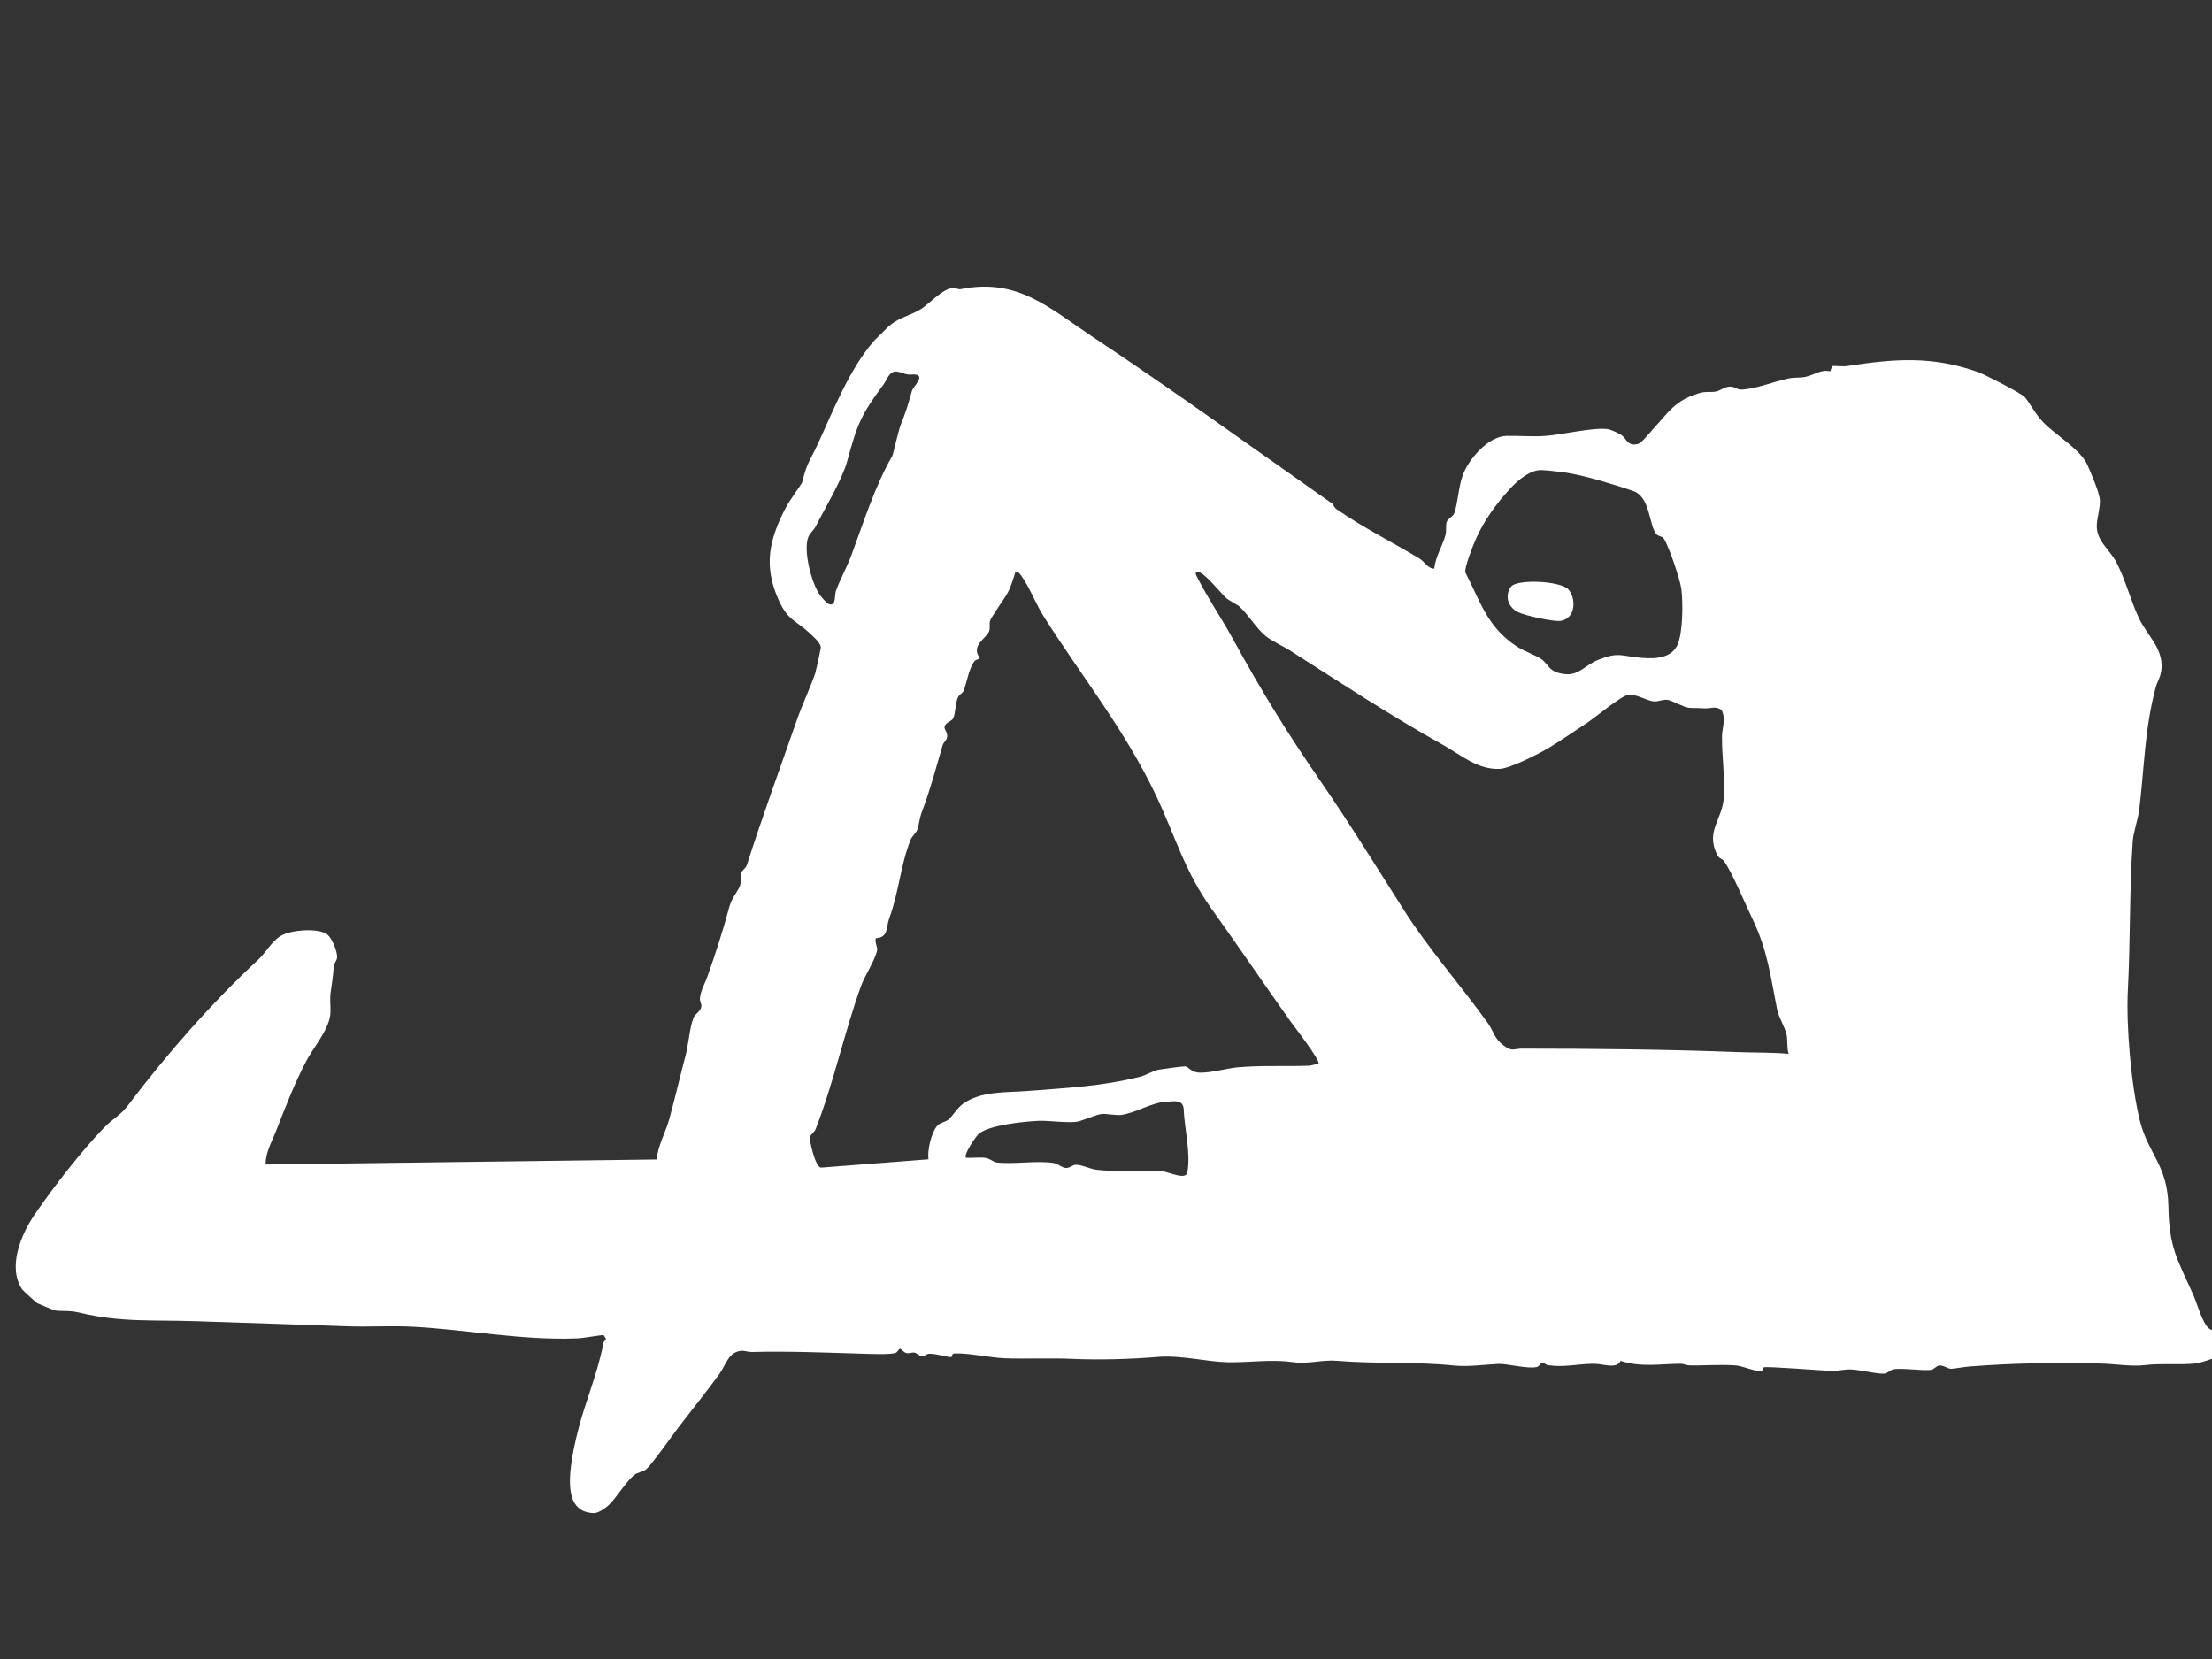 <svg xmlns="http://www.w3.org/2000/svg" xmlns:xlink="http://www.w3.org/1999/xlink" width="640" height="480"><rect width="100%" height="100%" fill="#333333" stroke="none"/><defs><symbol xmlns="http://www.w3.org/2000/svg" id="a" viewBox="0 0 427 237"><path fill="#fff" d="M254.46 41.74c.3.22.44.87.93 1.21 5.2 3.62 10.7 6.32 16.07 9.57.94.58 1.54 1.92 2.83 1.93.15-2.21 1.71-4.66 2.17-6.55.2-.83 0-1.71.2-2.42.21-.71 1.26-1.04 1.5-1.78.73-2.22.78-4.96 1.61-7.26 1.11-3.09 4.9-7.55 8.49-7.62 2.42-.04 5.05.19 7.56 0 3.19-.24 9.03-1.65 11.85-1.32.7.08 2.21.79 2.77 1.18.99.71 1.1 2.14 3.06 1.73.79-.17 2.34-2.17 3.03-2.92 3.07-3.31 4.09-5.43 8.86-6.91 1.32-.41 2.22-.12 3.29-.33.83-.16 1.62-.92 2.69-.94.85-.01 1.48.56 1.99.57 2.5.04 6.48-1.54 9.25-2.13 1.13-.25 2.3-.11 3.28-.31 1.75-.36 2.95-1.51 4.83-1.08l.36-1.03c.95-.04 1.99.14 2.92 0 8.98-1.36 16.21-2.02 25.19 1.15 1.26.44 8.52 4.16 9.1 4.87 1.08 1.33 2.09 3.35 3.54 4.84 2.38 2.47 7.22 5.26 8.53 8.24.66 1.48 2.32 5.3 2.41 6.79.09 1.4-.55 3.42-.6 4.85-.1 3.03 2.44 4.61 3.76 7.11 1.8 3.42 2.77 7.42 4.35 10.77 1.57 3.35 4.64 5.73 4.39 9.73-.1 1.64-.83 2.54-1.15 3.78-2.14 8.12-2.15 15.27-3.15 23.47-.24 2.02-1.13 4.3-1.27 6.29-.64 9.42-.43 19.05-.93 28.59-.35 6.82.62 18.33 2.32 25.21 1.61 6.47 5.36 8.52 5.51 16.54.14 8.03 1.72 10.19 4.84 17.16.72 1.62 1.76 5.57 3.07 6.46.65.44 1.92.42 2.21 1.41.34 1.16.32 3.26-.8 4-.51.34-3.33 1.21-3.98 1.28-3.27.36-6.71-.06-9.86.33-2.58.32-5.64-.23-8.49-.3-8.53-.22-16.85-.1-25.29.56-1.28.1-2.83.41-3.62.45-.67.04-1.47-.72-2.3-.63-.65.07-1 .78-1.64.84-1.89.19-5.4-.39-7.18-.12-.61.1-1.15.75-1.76.83-1.49.17-5.18-.92-7.15-.79-1.97.14-1.57.34-3.99.23-1.77-.09-11.37-.83-12.11-.65-.25.06-.2.6-.44.66-1.22.26-3.54-.87-4.87-1-2.84-.26-6.27.05-9.17-.03-.51-.01-1.02-.31-1.67-.31-3.74.01-7.73.74-11.55-.57-.79 1.69-3.35.55-5.25.57-3.02.03-5.63.74-8.8.27-.37-.06-.82-.52-1.06-.5-.31.03-.6.74-1.04.85-1.74.44-5.76-.67-7.48-.59-2.63.13-5.83.59-8.56.31-7.16-.76-15.05-.29-22.45-.91-3.11-.26-5.56.7-8.78.24-4.02-.57-8.33.12-12.5.03-4.21-.1-8.88-1.41-13.52-1.02-5.1.42-11.07.61-16.4.37-4.27-.2-8.9.04-13.1-.12-2.86-.12-6.93-1.04-9.62-.93-.62.03-.45.68-.68.71-.47.06-3-.71-4.22-.65-.55.02-.98.51-1.34.52-.46 0-1.01-.63-1.47-.73-.56-.11-1.05.23-1.66.06-.43-.12-.98-.81-1.15-.81-.22 0-.53.65-.82.77-1.01.41-5.32.21-6.74.17-6.74-.2-14.15-.51-21.07-.32-.69.02-1.32-.25-1.9-.23-2.62.12-3.09 2.73-4.35 4.46-2.53 3.5-5.28 6.89-7.85 10.24-1.23 1.61-5.16 7.21-6.29 8.18-.68.57-1.67.55-2.34 1.11-1.51 1.23-3.41 4.37-4.8 5.71-.66.63-2.06 1.66-2.97 1.64-1.91-.06-3.24-.79-4.01-2.52-1.43-3.22.05-9.78.91-13.24 1.39-5.6 3.94-11.44 4.94-17.08.04-.27.4-.53.52-.8l-.48-.75c-1.62.15-3.67.6-5.24.66-10.48.4-21.22-1.7-31.55-2.25-4.27-.23-8.41.08-12.81-.09-9.64-.36-19.44-.64-29.27-.98-8.1-.28-14.41.27-22.35-1.66-2.09-.5-3.76-.18-4.8-.44-.18-.05-2.93-1.2-3.27-1.36-.18-.09-2.78-2.43-2.93-2.66-2.9-4.31-.22-10.66 2.46-14.56 3.72-5.4 8.89-12.08 13.44-16.79 1.4-1.45 3.11-2.33 4.45-4.1 7.45-9.87 16.15-19.82 25.29-28.29 1.31-1.2 2.54-3.53 4.33-4.55 1.96-1.12 6.61-1.48 8.62-.45 1.15.59 2.29 3.5 2.19 4.68-.04.61-.59 1.06-.63 1.67-.16 2.26-.38 3.17-.64 5.28-.16 1.38.12 2.86-.06 4.21-.4 2.9-3.19 6.14-4.52 8.63-2.32 4.34-4.19 9.24-5.96 13.76-.78 2.01-2 4.03-1.98 6.38l75.47-.97c.29-2.8 1.73-5.21 2.43-7.74 1.15-4.16 2.14-8.44 3.22-12.56.52-2.03.73-5.16 1.48-7.06.3-.77 1.39-1.23 1.5-2.12.08-.56-.31-1.11-.27-1.57.16-1.67.9-2.71 1.42-4.18 1.56-4.38 3.03-8.94 4.25-13.49.5-1.87 1.76-3.14 2.08-4.17.26-.83 0-1.67.21-2.41.14-.51.9-.89 1.1-1.53 2.93-9.21 6.35-18.49 9.52-27.62 1.1-3.19 2.61-6.34 3.7-9.45.1-.3 1.05-4.64 1.06-4.89.04-.91-1.57-2.26-2.29-2.93-2.69-2.48-4-2.29-5.76-6.08-3.2-6.93-1.86-12.13 1.54-18.5.43-.8 2.84-4.14 2.9-4.4.97-3.93 1.46-4.04 3.03-7.42 2.99-6.45 6.04-14.33 10.76-19.8.43-.49 1.64-1.59 2.3-2.3 2.28-2.38 4.55-2.5 6.89-3.96 1.49-.94 4.19-3.96 6.14-4.06.52-.03 1 .34 1.53.23 10.91-2.19 16.94 3.56 25.26 9.09 15.64 10.39 30.9 21.4 46.23 32.18l.07-.02zm-84.8-9.05c.16-.28 1.14-4.78 1.65-6.08 1.08-2.68 1.33-3.64 2.12-6.42.25-.9 2.58-2.89.75-3.2-.5-.09-1.09.07-1.61-.03-.66-.13-1.59-.54-2.1-.57-1.43-.07-1.84 1.6-2.48 2.47-4.41 5.98-5.06 7.59-7.03 14.82-1.01 3.68-4.26 9.02-6.1 12.64-.36.7-1.04 1.2-1.37 1.93-1.11 2.49.56 9.01 2.16 11.24.32.44 1.38 1.7 1.81 1.82 1.41.39 1-1.62 1.31-2.53.7-2.03 2.15-4.65 2.98-6.89 2.34-6.34 4.63-13.56 7.91-19.2zm124.62 2.77c-2.04.37-3.97 2.04-5.35 3.54-2.66 2.88-5.04 6.15-6.65 9.79-.49 1.12-2.23 5.48-2 6.4 3 5.81 4.26 10.61 10.02 14.34 1.26.81 3.51 1.63 4.57 2.33 1.6 1.05 1.33 2.57 4.62 2.95 2.67.31 3.96-1.77 6.41-2.74 3.61-1.43 3.99-.92 7.35-.51 2.77.33 6.54.54 7.93-2.29 1.12-2.3 1.14-8.41.78-11.02-.23-1.67-2.45-8.37-3.44-9.7-.29-.39-1.02-.28-1.45-.86-1.29-1.73-1.13-6.45-3.84-7.99-.45-.25-2.94-1.03-3.67-1.26-3.42-1.06-7.69-2.32-11.12-2.69-1.03-.11-3.29-.44-4.16-.28v-.01zM198.8 63.53c-1.4-2.22-2.69-5.54-4.13-7.55-.32-.45-.58-.98-1.25-.87-.39 1.26-.85 2.8-1.47 3.96-.57 1.08-3.19 4.71-3.42 5.45-.19.63.1 1.36-.21 2.09-.61 1.37-3.53 2.69-1.79 5.07-.04.28-.77.31-1.03.65-1.12 1.49-1.47 4.33-2.12 5.78-.16.36-.78.62-1.07 1.23-.49 1.06-.44 3.14-.9 4.02-.31.58-1.48.76-1.66 1.62-.12.54.67 1.1.47 2.09-.12.54-.69.95-.85 1.49-1.25 4.26-2.31 8.35-3.89 12.53-.65 1.71-.51 2.14-.96 3.65-.19.68-1.04 1.33-1.3 1.98-2.01 5-2.25 10.07-4.15 15.24-.63 1.71-.13 3.69-2.58 3.83-.29.77.38 1.68.23 2.36-.42 1.97-2.4 4.93-3.07 6.8-3.29 9.07-5.26 18.68-8.79 27.69-.23.59-.94.99-1.1 1.55-.14.52.97 5.6 2.08 5.89l20.8-1.61c-.23-1.76.52-5.05 1.64-6.41.55-.69 1.61-.76 2.21-1.25.78-.64 1.65-2.18 2.75-3 3.49-2.58 8.47-2.2 12.59-2.53 7.51-.59 14.26-.9 21.6-2.73 1.23-.3 2.57-1.21 3.84-1.41.71-.11 4.47-.63 4.86-.61.79.02 1.08 1.19 2.95 1.22 2.36.01 5.11-.84 7.22-1.03 4.68-.42 9.22-.15 13.82-.32.62-.03 1.18-.34 1.81-.33.51-.57-4.91-7.52-5.55-8.43-4.96-6.99-10.02-14.45-15.04-21.45-5.27-7.34-6.93-13.8-10.71-21.82-6.01-12.74-14.47-23.19-21.85-34.86l.02.02zm37.9-1.74c-.49-.44-1.96-1.09-2.69-1.76-1.03-.96-3.98-4.7-5.25-4.93-.5-.1-.57.01-.5.5 2.05 4.16 4.74 8.05 6.97 12.1 5.8 10.57 10.59 18.37 17.42 28.26 5.44 7.9 10.77 16.57 15.87 24.56 4.67 7.33 11.01 14.54 16.12 21.69 1.1 1.53 1.18 2.92 2.98 4.25 1.79 1.33 1.84.65 3.6.65 13.99 0 28 .15 41.77.67 3.24.12 6.47.04 9.7.33-.39-1.18-.16-2.6-.4-3.71-.32-1.45-1.54-3.43-1.81-4.76-1.28-6.43-1.83-11.46-4.78-17.58-1.43-2.95-3.79-8.73-5.5-11.18-.29-.42-.9-.4-1.27-1.12-2.36-4.62.95-6.8 1.25-11.12.25-3.61-.4-8.06-.36-11.82.02-1.61.79-3.24-.04-5.02-1.12-.93-2.16-.3-3.38-.38-1.07-.08-2.24-.04-2.9-.1-1.04-.08-3.17-1.34-4.09-1.52-1.01-.19-1.81.39-2.84.27-1.27-.13-3.43-1.52-4.89-1.25-1.46.27-6.43 4.44-8.02 5.48-2.23 1.45-5.19 3.51-7.37 4.8-1.94 1.14-7.38 3.93-9.4 4.01-4.28.16-7.38-2.66-10.95-4.65-10.2-5.69-19.79-12.01-29.47-18.18-1.33-.85-3.59-1.88-4.75-2.83-1.78-1.46-3.41-4.21-5.03-5.66h.01zm-52.82 106.38c1.21.09 2.55-.15 3.75.03.9.13 1.59.79 2.05.86 3.1.44 7.8-.4 11.11.12.87.13 1.59.92 2.34.96.8.05 1.26-.58 1.93-.61 1.08-.05 2.77.79 3.96.95 3.89.51 8.76-.08 12.83.33 1.36.14 4.47 1.76 4.77.16.69-3.78-.61-8.6-.73-12.42-.32-1.61-1.74-1.27-3.05-1.22-3.24.13-5.78 2.08-8.97 2.57-.96.14-2.9-.27-3.81-.18-.91.09-3.88 1.35-4.71 1.49-1.75.29-5.66-.25-7.43-.17-2.79.13-9.6.8-11.58 2.53-.58.51-3.01 4.05-2.46 4.61v-.01z"/><path fill="#fff" d="M300.18 58.48c1.55 1.85 1.37 5.53-1.43 6.04-1.37.25-7.05-1.03-8.34-1.69-1.87-.95-2.6-3.08-1.34-4.87 1.12-1.57 9.7-1.15 11.11.52z"/></symbol></defs><use xlink:href="#a" class="layer" transform="translate(3.879 20.526)"/></svg>